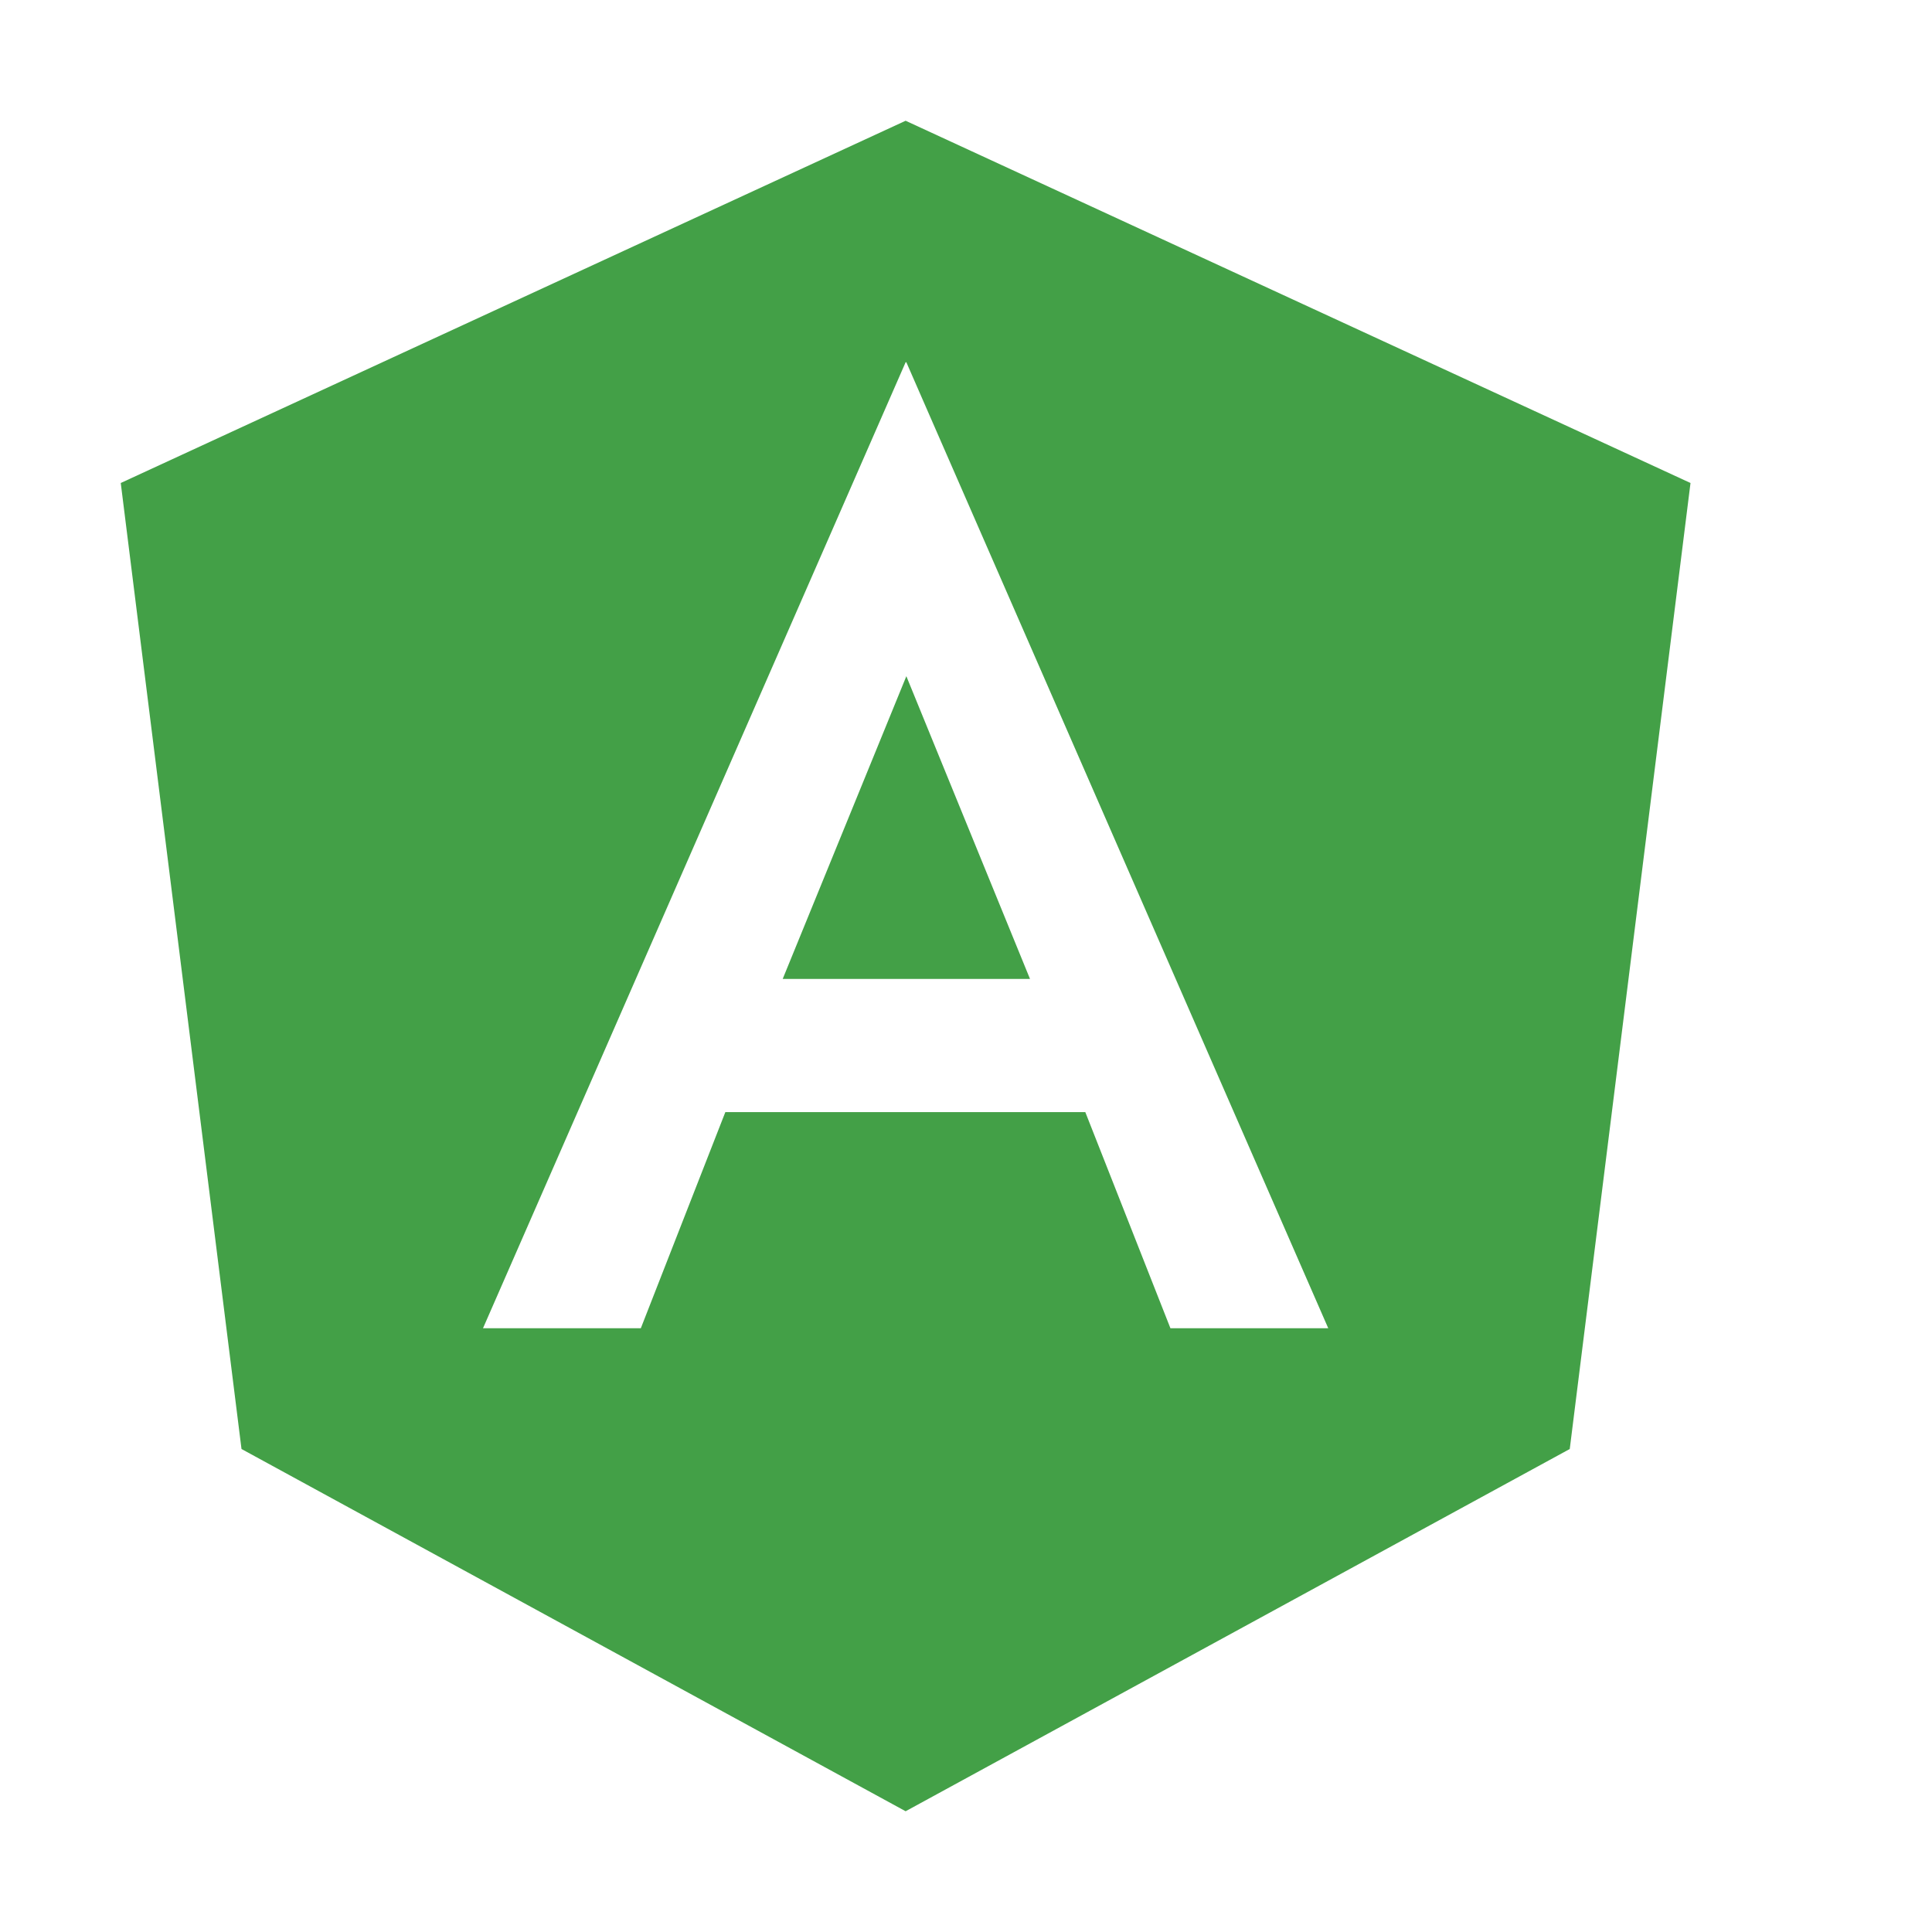 <svg xmlns="http://www.w3.org/2000/svg" width="16px" height="16px"
     viewBox="0 0 16 16">
    <path fill="#43A047"
          d="M13,12L7.5,15,2,12,1,4,7.5,1h0L14,4ZM7.506,3H7.5L4,11H5.307l0.7-1.79H8.988L9.693,11H11Zm0,2.6L8.53,8.107H6.482ZM7.5,15h0Z"
    />
</svg>
